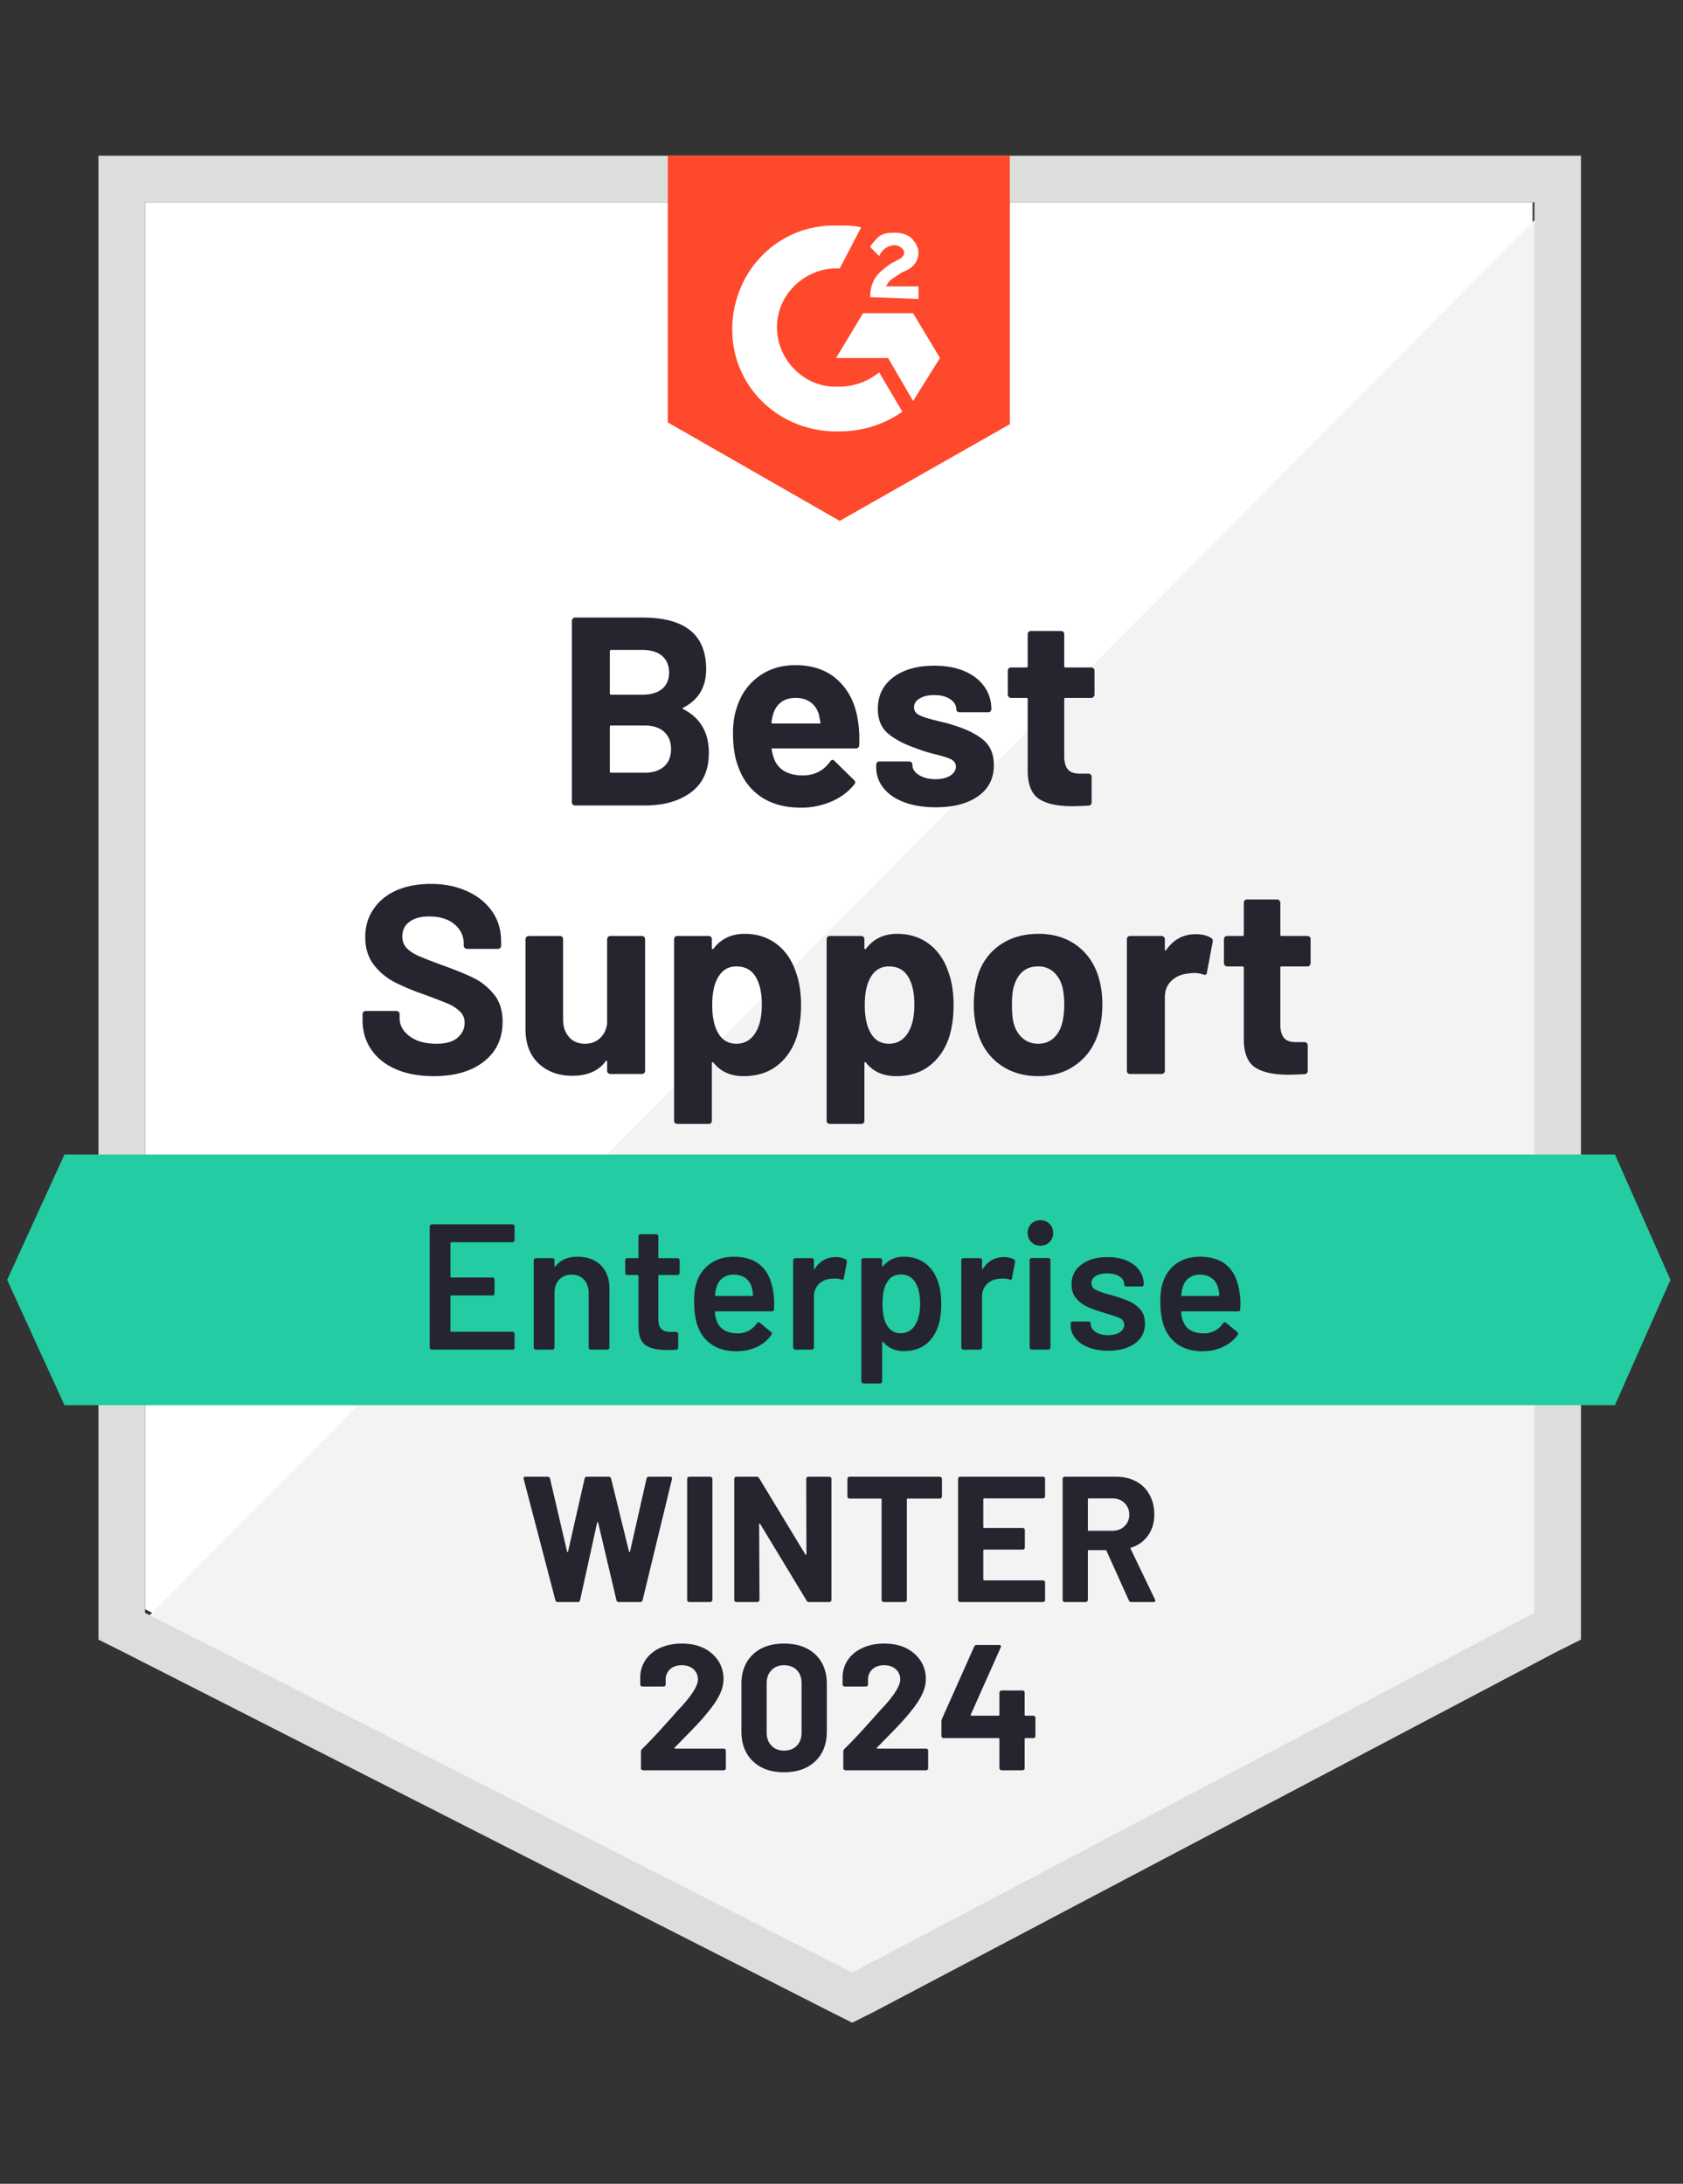 <svg width="94" height="122" fill="none" xmlns="http://www.w3.org/2000/svg"><rect width="100%" height="100%" fill="#333333" stroke="none"/><path d="M8.1 89.9L47.6 110l38-20.1V11.3H8.1v78.6z" fill="#fff"/><path d="M86.4 11.6L7.3 91.3l41 20.3 38.1-19.5V11.6z" fill="#F2F3F2"/><path d="M5.5 37.5v54.1l1.4.7 39.5 20.1 1.2.6 1.2-.6 38.1-20.1 1.4-.7V8.7H5.5v28.8zm2.6 52.6V11.3h77.6v78.8l-38.1 20.1L8.1 90.1z" fill="#DCDEDC"/><path d="M46.9 12.6c.4 0 .8 0 1.2.1L46.9 15c-1.8-.1-3.4 1.3-3.5 3.1-.1 1.8 1.3 3.4 3.1 3.5h.4c.8 0 1.6-.3 2.2-.8l1.3 2.2c-1 .7-2.2 1.1-3.5 1.1-3.2.1-5.9-2.3-6-5.5-.1-3.2 2.3-5.9 5.5-6h.5zm4.1 4.9l1.5 2.5-1.5 2.4-1.4-2.4h-2.9l1.5-2.5H51zm-2.4-.9c0-.4.1-.8.3-1.1.2-.3.6-.6.9-.8l.2-.1c.4-.2.5-.3.5-.5s-.3-.4-.5-.4c-.4 0-.7.2-.9.6l-.5-.5c.1-.2.3-.4.5-.6.3-.2.6-.2.9-.2.3 0 .7.1.9.3.2.2.4.5.4.8 0 .5-.3.9-.9 1.1l-.3.2c-.3.2-.5.3-.6.6h1.8v.7l-2.7-.1zm-1.7 12.5l9.5-5.4v-15H37.3v14.9l9.6 5.5z" fill="#FF492C"/><path d="M90.2 64.5H3.6l-3.2 7 3.2 7h86.6l3.1-7-3.1-7z" fill="#23CCA2"/><path d="M24.22 60.12c-.8 0-1.497-.127-2.09-.38-.607-.26-1.07-.627-1.39-1.1-.327-.473-.49-1.023-.49-1.65v-.33c0-.053.017-.097.05-.13a.2.2 0 01.13-.05h1.71a.2.2 0 01.13.05c.033.033.05.077.05.13v.22c0 .4.187.737.56 1.01.367.28.867.42 1.5.42.527 0 .92-.113 1.18-.34.26-.227.39-.503.39-.83 0-.247-.08-.45-.24-.61a2.134 2.134 0 00-.65-.44c-.28-.12-.717-.29-1.31-.51a13.318 13.318 0 01-1.71-.71c-.46-.24-.85-.567-1.17-.98-.313-.413-.47-.927-.47-1.54 0-.6.157-1.123.47-1.57.307-.453.733-.8 1.28-1.04.553-.24 1.19-.36 1.91-.36.76 0 1.437.137 2.03.41.593.267 1.06.643 1.4 1.13.333.48.5 1.043.5 1.69v.22a.176.176 0 01-.05.13.2.2 0 01-.13.05h-1.72a.176.176 0 01-.13-.05.161.161 0 01-.06-.13v-.12c0-.42-.17-.777-.51-1.07-.347-.293-.82-.44-1.42-.44-.473 0-.84.1-1.1.3-.267.193-.4.467-.4.82 0 .253.077.463.23.63.16.173.39.327.69.46.307.133.78.317 1.42.55.713.26 1.27.49 1.67.69.407.2.773.497 1.1.89.327.393.49.907.49 1.54 0 .94-.347 1.68-1.04 2.22-.687.547-1.623.82-2.81.82zm9.69-7.65c0-.047.02-.09.06-.13a.164.164 0 01.12-.05h1.76a.2.2 0 01.13.05.2.2 0 01.05.13v7.35a.176.176 0 01-.05.13.2.2 0 01-.13.05h-1.76a.164.164 0 01-.12-.05.161.161 0 01-.06-.13v-.51c0-.027-.01-.043-.03-.05-.02-.007-.04.007-.06.04-.4.533-1.02.8-1.86.8-.76 0-1.383-.227-1.87-.68-.493-.46-.74-1.107-.74-1.94v-5.01c0-.047.02-.09.06-.13a.164.164 0 01.12-.05h1.74c.053 0 .097.017.13.05a.2.2 0 01.05.13v4.49c0 .4.11.723.33.97.213.253.51.38.89.38.34 0 .62-.103.84-.31.22-.207.353-.473.4-.8v-4.73zm10.56 1.89c.18.507.27 1.107.27 1.8 0 .693-.093 1.32-.28 1.88-.233.64-.597 1.147-1.09 1.52-.493.373-1.107.56-1.84.56-.72 0-1.28-.25-1.68-.75-.02-.027-.04-.037-.06-.03-.02.007-.03.027-.03.06v3.21a.176.176 0 01-.05.13.176.176 0 01-.13.05h-1.75a.176.176 0 01-.13-.05.176.176 0 01-.05-.13V52.47a.2.2 0 01.05-.13.176.176 0 01.13-.05h1.75c.053 0 .097.017.13.05a.2.2 0 01.05.13v.49c0 .033.01.053.03.06.02.007.04 0 .06-.02.42-.553 1-.83 1.74-.83.693 0 1.293.193 1.8.58.5.387.86.923 1.08 1.61zm-2.29 3.36c.247-.387.37-.917.37-1.59 0-.627-.103-1.127-.31-1.5-.233-.427-.603-.64-1.11-.64-.46 0-.807.213-1.04.64-.207.36-.31.867-.31 1.52 0 .667.11 1.187.33 1.56.227.4.567.6 1.02.6.447 0 .797-.197 1.05-.59zm10.81-3.36c.18.507.27 1.107.27 1.8 0 .693-.093 1.32-.28 1.88-.233.64-.597 1.147-1.09 1.52-.493.373-1.107.56-1.84.56-.72 0-1.28-.25-1.68-.75-.02-.027-.04-.037-.06-.03-.02.007-.03.027-.03.06v3.21a.176.176 0 01-.05.13.176.176 0 01-.13.05h-1.75a.176.176 0 01-.13-.05.176.176 0 01-.05-.13V52.47a.2.2 0 01.05-.13.176.176 0 01.13-.05h1.75c.053 0 .097.017.13.05a.2.2 0 01.05.13v.49c0 .033.01.053.03.06.02.007.04 0 .06-.02.42-.553 1-.83 1.74-.83.693 0 1.293.193 1.8.58.5.387.86.923 1.08 1.61zm-2.29 3.36c.247-.387.37-.917.37-1.59 0-.627-.103-1.127-.31-1.5-.233-.427-.603-.64-1.11-.64-.46 0-.807.213-1.04.64-.207.36-.31.867-.31 1.52 0 .667.11 1.187.33 1.56.227.4.567.6 1.02.6.447 0 .797-.197 1.05-.59zm7.29 2.4c-.84 0-1.56-.22-2.16-.66-.6-.44-1.01-1.04-1.23-1.8a5.306 5.306 0 01-.21-1.53c0-.587.07-1.117.21-1.59.227-.74.64-1.32 1.24-1.74.6-.42 1.323-.63 2.17-.63.813 0 1.51.207 2.09.62.587.42 1 1 1.24 1.74.153.5.23 1.023.23 1.57 0 .54-.067 1.047-.2 1.52-.227.78-.637 1.39-1.23 1.83-.593.447-1.31.67-2.15.67zm0-1.81c.327 0 .607-.1.84-.3.227-.2.39-.477.49-.83.08-.32.12-.67.12-1.05 0-.42-.04-.773-.12-1.06-.107-.34-.277-.607-.51-.8a1.263 1.263 0 00-.83-.28c-.347 0-.63.093-.85.28-.227.193-.39.46-.49.8-.08.233-.12.587-.12 1.06 0 .453.033.803.1 1.05.1.353.27.63.51.83.233.2.52.3.86.3zm8.79-6.12c.36 0 .647.07.86.21.08.04.11.113.09.22l-.32 1.71c-.007.12-.077.157-.21.11a1.523 1.523 0 00-.52-.08c-.087 0-.197.01-.33.03-.36.033-.667.167-.92.4-.247.233-.37.547-.37.94v4.09c0 .053-.02.097-.06.13a.164.164 0 01-.12.05h-1.76a.2.2 0 01-.13-.05.176.176 0 01-.05-.13v-7.35a.2.2 0 01.05-.13.2.2 0 01.13-.05h1.76c.047 0 .087.017.12.05.04.04.06.083.06.13v.57c0 .027.01.047.03.06.02.013.033.007.04-.02.413-.593.963-.89 1.65-.89zm6.42 1.62a.164.164 0 01-.05.12.161.161 0 01-.13.06h-1.44c-.047 0-.07.023-.07.07v3.18c0 .327.067.573.2.74.133.16.35.24.65.24h.5c.047 0 .087.017.12.05.04.033.06.077.06.13v1.42c0 .113-.06.177-.18.19-.42.02-.72.03-.9.03-.833 0-1.453-.137-1.86-.41-.413-.273-.623-.79-.63-1.55v-4.02c0-.047-.027-.07-.08-.07h-.85a.161.161 0 01-.13-.06.164.164 0 01-.05-.12v-1.34a.2.2 0 01.05-.13.176.176 0 01.13-.05h.85c.053 0 .08-.027.08-.08v-1.78a.2.2 0 01.05-.13.176.176 0 01.13-.05h1.68c.047 0 .087.017.12.05.04.04.06.083.06.13v1.78c0 .053.023.08.07.08h1.44c.053 0 .097.017.13.05a.2.2 0 01.05.13v1.34zM38.17 39.53c-.06.027-.06.057 0 .09.947.487 1.42 1.3 1.42 2.44 0 .973-.33 1.707-.99 2.2-.66.493-1.523.74-2.59.74h-3.89a.164.164 0 01-.12-.05.161.161 0 01-.06-.13V34.68c0-.047.02-.09.06-.13a.164.164 0 01.12-.05h3.77c2.367 0 3.55.96 3.55 2.88 0 1-.423 1.717-1.27 2.15zm-4.04-3.22c-.047 0-.07.027-.07.08v2.34c0 .053.023.08.07.08h1.76c.467 0 .833-.11 1.1-.33.253-.22.38-.52.38-.9 0-.393-.127-.703-.38-.93-.267-.227-.633-.34-1.1-.34h-1.76zm1.88 6.86c.46 0 .82-.117 1.08-.35.26-.233.39-.557.39-.97 0-.407-.13-.73-.39-.97-.26-.233-.627-.35-1.1-.35h-1.86c-.047 0-.07.027-.07.08v2.48c0 .053.023.08.07.08h1.88zm11.92-2.82c.06.38.08.803.06 1.27-.007.127-.07.19-.19.19h-4.64c-.06 0-.08.023-.06.07.033.2.09.4.17.6.26.56.79.84 1.59.84.64-.007 1.143-.267 1.51-.78.04-.06.087-.09.14-.09.027 0 .06.02.1.06l1.08 1.06c.053.053.08.1.08.14 0 .02-.02.06-.06.12-.333.413-.76.73-1.28.95a4.187 4.187 0 01-1.71.34c-.86 0-1.587-.193-2.18-.58a3.28 3.28 0 01-1.28-1.64c-.213-.5-.32-1.153-.32-1.96 0-.553.077-1.04.23-1.46.227-.707.63-1.27 1.21-1.69.573-.42 1.253-.63 2.04-.63 1 0 1.803.29 2.41.87.607.58.973 1.353 1.1 2.32zm-3.49-1.36c-.633 0-1.05.293-1.25.88-.04.133-.073.293-.1.48 0 .047.023.07.07.07h2.6c.06 0 .08-.023.06-.07-.053-.287-.08-.427-.08-.42a1.278 1.278 0 00-.47-.7c-.227-.16-.503-.24-.83-.24zm7.83 6.11c-.673 0-1.26-.093-1.76-.28-.5-.187-.887-.45-1.16-.79a1.801 1.801 0 01-.41-1.16v-.15a.2.2 0 01.05-.13.176.176 0 01.13-.05h1.66c.053 0 .097.017.13.05a.2.2 0 01.05.13v.01c0 .227.123.417.37.57.247.153.553.23.92.23.34 0 .617-.067.83-.2.207-.14.31-.307.31-.5 0-.18-.09-.317-.27-.41-.18-.087-.473-.18-.88-.28a7.978 7.978 0 01-1.11-.35c-.64-.22-1.15-.49-1.53-.81-.38-.32-.57-.78-.57-1.38 0-.74.287-1.327.86-1.76.573-.433 1.337-.65 2.29-.65.64 0 1.2.1 1.68.3.48.207.853.497 1.12.87.26.367.39.787.39 1.26a.164.164 0 01-.05.12.176.176 0 01-.13.05h-1.6a.176.176 0 01-.13-.05.164.164 0 01-.05-.12c0-.22-.113-.407-.34-.56-.227-.153-.523-.23-.89-.23-.333 0-.603.063-.81.19-.213.12-.32.283-.32.49 0 .2.103.35.31.45.207.1.55.207 1.03.32.107.027.23.057.37.09.14.033.29.077.45.13.713.213 1.273.483 1.68.81.413.333.62.813.62 1.44 0 .74-.293 1.317-.88 1.73-.587.413-1.373.62-2.36.62zm8.86-6.29a.164.164 0 01-.05.12.161.161 0 01-.13.06h-1.44c-.047 0-.07.023-.07.07v3.18c0 .327.067.573.2.74.133.16.353.24.66.24h.49a.2.2 0 01.13.05c.033.033.05.077.05.13v1.42c0 .113-.06.177-.18.19-.42.02-.72.03-.9.03-.833 0-1.453-.137-1.86-.41-.413-.273-.623-.79-.63-1.55v-4.02c0-.047-.027-.07-.08-.07h-.85a.161.161 0 01-.13-.06.164.164 0 01-.05-.12v-1.34a.2.2 0 01.05-.13.176.176 0 01.13-.05h.85c.053 0 .08-.027.08-.08v-1.78a.2.2 0 01.05-.13.176.176 0 01.13-.05h1.68a.2.2 0 01.13.05.2.2 0 01.05.13v1.78c0 .053.023.08.07.08h1.44c.053 0 .097.017.13.05a.2.2 0 01.05.13v1.34z" fill="#252530"/><path d="M28.74 69.28c0 .033-.01.06-.03.08a.124.124 0 01-.09.04h-3.41c-.033 0-.05.017-.05.05v1.87c0 .033.017.05.05.05h2.29c.033 0 .063.01.09.03.02.027.03.057.03.09v.76c0 .033-.01.063-.03.09a.146.146 0 01-.09.03h-2.29c-.033 0-.05.017-.05.05v1.93c0 .033.017.05.05.05h3.41c.033 0 .063.013.09.04.02.02.03.047.03.08v.76c0 .033-.01.06-.03.08a.124.124 0 01-.09.04h-4.5a.095.095 0 01-.08-.04.095.095 0 01-.04-.08v-6.76c0-.033.013-.06.04-.08a.095.095 0 01.08-.04h4.5c.033 0 .063.013.09.04.02.02.03.047.03.08v.76zm3.52.93c.54 0 .973.16 1.3.48.32.32.48.757.48 1.31v3.28c0 .033-.013.06-.04.08a.095.095 0 01-.08.04H33a.124.124 0 01-.09-.04.108.108 0 01-.03-.08v-3.04c0-.307-.087-.557-.26-.75-.173-.187-.403-.28-.69-.28a.929.929 0 00-.7.28c-.173.187-.26.433-.26.74v3.05c0 .033-.01.06-.03.08a.124.124 0 01-.09.04h-.92a.095.095 0 01-.08-.04.095.095 0 01-.04-.08v-4.87c0-.033.013-.063.04-.09.02-.02.047-.03.08-.03h.92c.033 0 .063.01.09.03.02.027.03.057.03.09v.32c0 .02.007.033.02.04.013.007.023 0 .03-.02.273-.36.687-.54 1.24-.54zm5.7.9c0 .033-.013.06-.04.08a.095.095 0 01-.08.04h-1.02c-.033 0-.05.017-.05.05v2.41c0 .253.053.437.16.55.113.113.29.17.53.17h.3c.033 0 .06.01.08.03.027.027.04.057.04.09v.75c0 .073-.04.117-.12.13l-.52.01c-.527 0-.92-.09-1.18-.27-.26-.18-.393-.52-.4-1.02v-2.85c0-.033-.017-.05-.05-.05h-.57a.124.124 0 01-.09-.04.108.108 0 01-.03-.08v-.7c0-.033.01-.063.03-.09a.146.146 0 01.09-.03h.57c.033 0 .05-.017.05-.05v-1.17c0-.033.01-.063.03-.09a.146.146 0 01.09-.03h.87c.033 0 .06.01.08.03.027.027.04.057.04.09v1.17c0 .033.017.05.05.05h1.02c.033 0 .06.01.08.03.027.027.04.057.04.09v.7zm5.24 1.16c.027.167.04.353.04.56l-.01.31c0 .08-.04.12-.12.12h-3.13c-.033 0-.05.017-.05.05.02.22.05.37.09.45.16.48.55.723 1.17.73a1.26 1.26 0 001.08-.56c.027-.04.06-.06.1-.06.027 0 .05.01.07.03l.62.51c.06.047.07.1.03.16a2.05 2.05 0 01-.82.68c-.347.16-.73.24-1.15.24-.52 0-.963-.117-1.33-.35a2.023 2.023 0 01-.79-.98c-.153-.36-.23-.86-.23-1.5 0-.387.04-.7.12-.94a2.02 2.02 0 01.76-1.11c.367-.267.81-.4 1.33-.4 1.313 0 2.053.687 2.22 2.06zm-2.22-1.06a.995.995 0 00-.62.19.965.965 0 00-.34.51c-.04.113-.067.26-.08.44-.013.033 0 .05.04.05h2.03c.033 0 .05-.017.05-.05a1.88 1.88 0 00-.06-.38.98.98 0 00-.35-.56c-.18-.133-.403-.2-.67-.2zm5.7-.98c.213 0 .4.043.56.13.053.027.073.077.06.15l-.17.9c-.007.08-.053.103-.14.07a1.11 1.11 0 00-.35-.05c-.087 0-.153.003-.2.01-.28.013-.513.11-.7.29a.974.974 0 00-.28.72v2.83c0 .033-.01.06-.03.08a.124.124 0 01-.09.04h-.92a.095.095 0 01-.08-.04.095.095 0 01-.04-.08v-4.87c0-.033.013-.063.04-.09.02-.02.047-.03.08-.03h.92c.033 0 .063.01.09.03.02.027.03.057.03.09v.45c0 .027.003.04.01.04.013.007.027 0 .04-.02.28-.433.67-.65 1.17-.65zm5.71 1.38c.12.34.18.757.18 1.25 0 .473-.057.88-.17 1.22-.147.44-.38.783-.7 1.03-.327.247-.737.37-1.23.37-.473 0-.853-.17-1.14-.51-.013-.013-.027-.017-.04-.01-.013.007-.02.02-.02.04v2.17c0 .033-.01.06-.03.08a.124.124 0 01-.09.04h-.92a.095.095 0 01-.08-.04.095.095 0 01-.04-.08v-6.76c0-.033.013-.063.04-.09.02-.02.047-.03.08-.03h.92c.033 0 .063.01.09.03.02.027.03.057.03.09v.3c0 .02.007.033.02.04.013.007.027 0 .04-.02.293-.347.677-.52 1.15-.52.473 0 .873.123 1.2.37.327.247.563.59.71 1.03zm-1.3 2.45c.2-.307.3-.713.3-1.22 0-.487-.08-.87-.24-1.15a.916.916 0 00-.85-.49c-.347 0-.607.16-.78.48-.153.26-.23.647-.23 1.16 0 .527.083.927.25 1.2.173.293.423.44.75.44.353 0 .62-.14.8-.42zm4.98-3.83c.213 0 .4.043.56.13.053.027.073.077.06.15l-.17.9c-.007.08-.053.103-.14.07a1.11 1.11 0 00-.35-.05c-.087 0-.153.003-.2.01-.28.013-.513.11-.7.29a.974.974 0 00-.28.72v2.83c0 .033-.01.06-.03.08a.124.124 0 01-.09.04h-.92a.095.095 0 01-.08-.04.095.095 0 01-.04-.08v-4.87c0-.033.013-.063.04-.09.02-.02.047-.03.08-.03h.92c.033 0 .063.01.09.03.02.027.03.057.03.09v.45c0 .027.003.04.01.04.013.007.027 0 .04-.02.28-.433.67-.65 1.17-.65zm2.04-.64a.69.69 0 01-.51-.2.69.69 0 01-.2-.51.69.69 0 01.2-.51.69.69 0 01.51-.2.69.69 0 01.51.2.69.69 0 01.2.51.69.69 0 01-.2.51.69.69 0 01-.51.2zm-.48 5.81a.095.095 0 01-.08-.04.095.095 0 01-.04-.08V70.4c0-.033.013-.06.04-.08a.095.095 0 01.08-.04h.92c.033 0 .063.013.09.04.02.02.03.047.03.08v4.88c0 .033-.01.06-.03.08a.124.124 0 01-.09.04h-.92zm4.27.06c-.42 0-.79-.063-1.11-.19a1.657 1.657 0 01-.73-.51 1.112 1.112 0 01-.26-.72v-.09c0-.033.01-.063.03-.09a.146.146 0 01.09-.03h.88c.033 0 .063.01.09.03.02.027.03.057.03.09v.02c0 .167.09.313.27.44.187.12.42.18.7.18.267 0 .483-.053.65-.16.167-.113.25-.253.25-.42 0-.153-.07-.27-.21-.35-.133-.073-.353-.153-.66-.24l-.38-.12c-.34-.1-.627-.207-.86-.32a1.693 1.693 0 01-.59-.47c-.16-.193-.24-.443-.24-.75 0-.467.183-.837.55-1.11.367-.28.85-.42 1.45-.42.407 0 .763.063 1.07.19.307.133.543.313.71.54.167.233.25.497.25.79 0 .033-.01.063-.03.09a.146.146 0 01-.09.03h-.85a.146.146 0 01-.09-.03.146.146 0 01-.03-.09c0-.173-.083-.317-.25-.43-.173-.12-.407-.18-.7-.18-.26 0-.47.047-.63.14-.167.1-.25.237-.25.41 0 .16.077.28.23.36.16.087.423.18.79.28l.22.06c.353.107.65.213.89.32.24.113.443.267.61.46.167.2.25.457.25.77 0 .473-.187.843-.56 1.11-.373.273-.87.41-1.49.41zm7.34-3.19c.027.167.04.353.04.56l-.01.31c0 .08-.04.12-.12.12h-3.13c-.033 0-.05.017-.05.05.02.22.05.37.09.45.16.48.55.723 1.17.73a1.26 1.26 0 001.08-.56c.027-.04.06-.06.1-.06.027 0 .05.01.07.03l.62.51c.06.047.07.1.03.16-.207.293-.483.52-.83.68-.34.16-.72.24-1.14.24-.52 0-.963-.117-1.33-.35a2.023 2.023 0 01-.79-.98c-.153-.36-.23-.86-.23-1.5 0-.387.04-.7.12-.94.133-.467.383-.837.75-1.11.373-.267.82-.4 1.34-.4 1.313 0 2.053.687 2.22 2.06zm-2.22-1.06a.995.995 0 00-.62.19.965.965 0 00-.34.51c-.04.113-.067.26-.08.44-.013.033 0 .05.04.05h2.03c.033 0 .05-.017.05-.05a1.88 1.88 0 00-.06-.38.96.96 0 00-.36-.56c-.173-.133-.393-.2-.66-.2z" fill="#242530"/><path d="M31.16 89.5c-.073 0-.12-.033-.14-.1l-1.77-6.77-.01-.04c0-.06.037-.09.11-.09h1.24c.067 0 .11.033.13.1l.95 4.07c.007.027.017.04.03.04.014 0 .024-.013.03-.04l.92-4.06c.02-.073.064-.11.13-.11h1.21c.074 0 .12.033.14.1l1 4.07c.007.02.017.033.03.04.014 0 .024-.013.03-.04l.92-4.06c.02-.073.064-.11.13-.11h1.18c.094 0 .13.043.11.13l-1.64 6.77c-.02.067-.066.1-.14.1h-1.19c-.066 0-.11-.033-.13-.1l-1.02-4.33c-.006-.027-.016-.04-.03-.04-.013 0-.023.013-.03.04l-.95 4.32c-.013.073-.056.11-.13.11h-1.11zm7.34 0a.124.124 0 01-.09-.04.108.108 0 01-.03-.08v-6.76c0-.033.01-.06.03-.08a.124.124 0 01.09-.04h1.17c.034 0 .06.013.08.04.027.02.04.047.04.08v6.76c0 .033-.013.06-.04.08a.095.095 0 01-.08.04H38.5zm6.53-6.88c0-.033.01-.06.03-.08a.124.124 0 01.09-.04h1.17c.034 0 .06.013.08.04.027.02.04.047.04.08v6.76c0 .033-.013.06-.04.08a.095.095 0 01-.08.04h-1.13c-.066 0-.113-.027-.14-.08l-2.59-4.28c-.013-.02-.026-.027-.04-.02-.013 0-.02.013-.02.04l.02 4.22c0 .033-.013.06-.04.08a.095.095 0 01-.08.04h-1.17a.124.124 0 01-.09-.04.108.108 0 01-.03-.08v-6.76c0-.033.01-.06.03-.08a.124.124 0 01.09-.04h1.13c.067 0 .114.027.14.08l2.58 4.26c.014.02.027.027.04.02.014 0 .02-.013.02-.04l-.01-4.2zm7.46-.12c.034 0 .06.013.08.04.027.02.04.047.04.08v.98c0 .033-.013.06-.04.08a.095.095 0 01-.08.04H50.7c-.033 0-.05.017-.05.05v5.61c0 .033-.013.06-.04.08a.095.095 0 01-.08.04h-1.17a.124.124 0 01-.09-.04.108.108 0 01-.03-.08v-5.61c0-.033-.016-.05-.05-.05h-1.74a.124.124 0 01-.09-.04.108.108 0 01-.03-.08v-.98c0-.033.01-.06.03-.08a.124.124 0 01.09-.04h5.04zm5.88 1.09c0 .033-.01.06-.03.08a.124.124 0 01-.09.04h-3.28c-.033 0-.05.017-.05.05v1.55c0 .033.017.05.05.05h2.15c.034 0 .06.01.08.03.027.027.04.057.04.09v.97a.124.124 0 01-.04.09.108.108 0 01-.08.03h-2.15c-.033 0-.05.017-.05.05v1.62c0 .033.017.05.05.05h3.28c.034 0 .064.01.09.03.02.027.03.057.03.09v.97c0 .033-.01.06-.03.08a.124.124 0 01-.09.04h-4.62a.124.124 0 01-.09-.04.108.108 0 01-.03-.08v-6.76c0-.033.01-.06.03-.08a.124.124 0 01.09-.04h4.62c.034 0 .064.013.09.04.02.02.03.047.03.08v.97zm4.82 5.91a.142.142 0 01-.14-.09l-1.25-2.77c-.013-.027-.033-.04-.06-.04h-.93c-.033 0-.05.017-.05.05v2.73c0 .033-.013.06-.04.08a.095.095 0 01-.08.04h-1.17a.124.124 0 01-.09-.04.108.108 0 01-.03-.08v-6.76c0-.033.01-.06.03-.08a.124.124 0 01.09-.04h2.86c.427 0 .8.087 1.12.26.327.173.577.42.75.74.18.32.27.69.27 1.11 0 .453-.113.84-.34 1.16a1.8 1.8 0 01-.95.69c-.033.013-.043.037-.03.07l1.36 2.83c.014.027.02.047.02.06 0 .053-.036.08-.11.08h-1.23zm-2.38-5.79c-.033 0-.05.017-.05.05v1.71c0 .033.017.05.05.05h1.31c.28 0 .507-.083.68-.25a.845.845 0 00.27-.65.877.877 0 00-.27-.66c-.173-.167-.4-.25-.68-.25h-1.31zM37.68 97.63c-.013.013-.016.027-.01.04.007.013.02.02.04.02h2.71c.034 0 .064.01.09.03.02.027.03.057.03.09v.97c0 .033-.01.06-.03.08a.124.124 0 01-.09.04h-4.5a.124.124 0 01-.09-.04.108.108 0 01-.03-.08v-.92c0-.06.02-.11.06-.15.327-.32.66-.667 1-1.04.34-.38.554-.617.64-.71.187-.22.377-.43.57-.63.607-.673.91-1.173.91-1.5a.754.754 0 00-.25-.58c-.166-.147-.383-.22-.65-.22-.266 0-.483.073-.65.22a.778.778 0 00-.25.6v.25a.124.124 0 01-.04.09.108.108 0 01-.08.03h-1.18a.108.108 0 01-.08-.03.125.125 0 01-.04-.09v-.47c.02-.36.134-.68.34-.96.207-.273.48-.483.82-.63.347-.147.734-.22 1.16-.22.474 0 .887.087 1.24.26.347.18.617.42.81.72.187.3.28.633.28 1 0 .28-.07.567-.21.86-.14.293-.35.61-.63.95-.206.26-.43.517-.67.77-.24.253-.596.62-1.07 1.1l-.15.15zm6.11 1.38c-.733 0-1.313-.207-1.74-.62-.426-.407-.64-.963-.64-1.67v-2.64c0-.693.214-1.243.64-1.65.427-.407 1.007-.61 1.74-.61.734 0 1.317.203 1.75.61.427.407.64.957.64 1.65v2.64c0 .707-.213 1.263-.64 1.67-.433.413-1.016.62-1.75.62zm0-1.21c.3 0 .54-.093.72-.28.174-.18.26-.423.26-.73v-2.75c0-.307-.086-.55-.26-.73-.18-.187-.42-.28-.72-.28-.293 0-.526.093-.7.28-.18.18-.27.423-.27.73v2.75c0 .307.09.55.27.73.174.187.407.28.7.28zm5.19-.17c-.013.013-.016.027-.01.04.007.013.02.02.04.02h2.71c.034 0 .064.01.09.03.02.027.03.057.03.09v.97c0 .033-.01.06-.03.08a.124.124 0 01-.09.04h-4.5a.095.095 0 01-.08-.04.095.095 0 01-.04-.08v-.92c0-.06.02-.11.06-.15.327-.32.66-.667 1-1.04.34-.38.554-.617.64-.71.187-.22.377-.43.57-.63.607-.673.91-1.173.91-1.5a.754.754 0 00-.25-.58c-.166-.147-.383-.22-.65-.22-.266 0-.483.073-.65.22a.778.778 0 00-.25.6v.25c0 .033-.01.063-.03.09a.146.146 0 01-.09.03h-1.18a.108.108 0 01-.08-.03.125.125 0 01-.04-.09v-.47c.02-.36.134-.68.34-.96.207-.273.484-.483.83-.63.34-.147.724-.22 1.15-.22.474 0 .887.087 1.24.26.347.18.617.42.81.72.187.3.28.633.28 1 0 .28-.07.567-.21.86-.14.293-.35.61-.63.95-.206.26-.43.517-.67.77-.24.253-.596.62-1.07 1.1l-.15.15zm8.73-1.78c.034 0 .064.01.09.03.02.027.03.057.03.09v1.01c0 .033-.01.063-.03.09a.146.146 0 01-.09.03h-.43c-.033 0-.05.017-.05.05v1.63c0 .033-.01.06-.03.08a.124.124 0 01-.09.04h-1.17a.095.095 0 01-.08-.04.095.095 0 01-.04-.08v-1.63c0-.033-.016-.05-.05-.05H52.7a.108.108 0 01-.08-.03.125.125 0 01-.04-.09v-.8c0-.04.01-.09.03-.15l1.8-4.04a.142.142 0 01.14-.09h1.25c.047 0 .08.013.1.04.014.02.01.053-.01.1l-1.67 3.75a.043.043 0 000 .04c.007.013.017.02.03.02h1.52c.034 0 .05-.017.05-.05v-1.24c0-.033.014-.06.04-.08a.095.095 0 01.08-.04h1.17c.034 0 .064.013.09.04.02.02.03.047.03.08v1.24c0 .033.017.05.05.05h.43z" fill="#252530"/></svg>